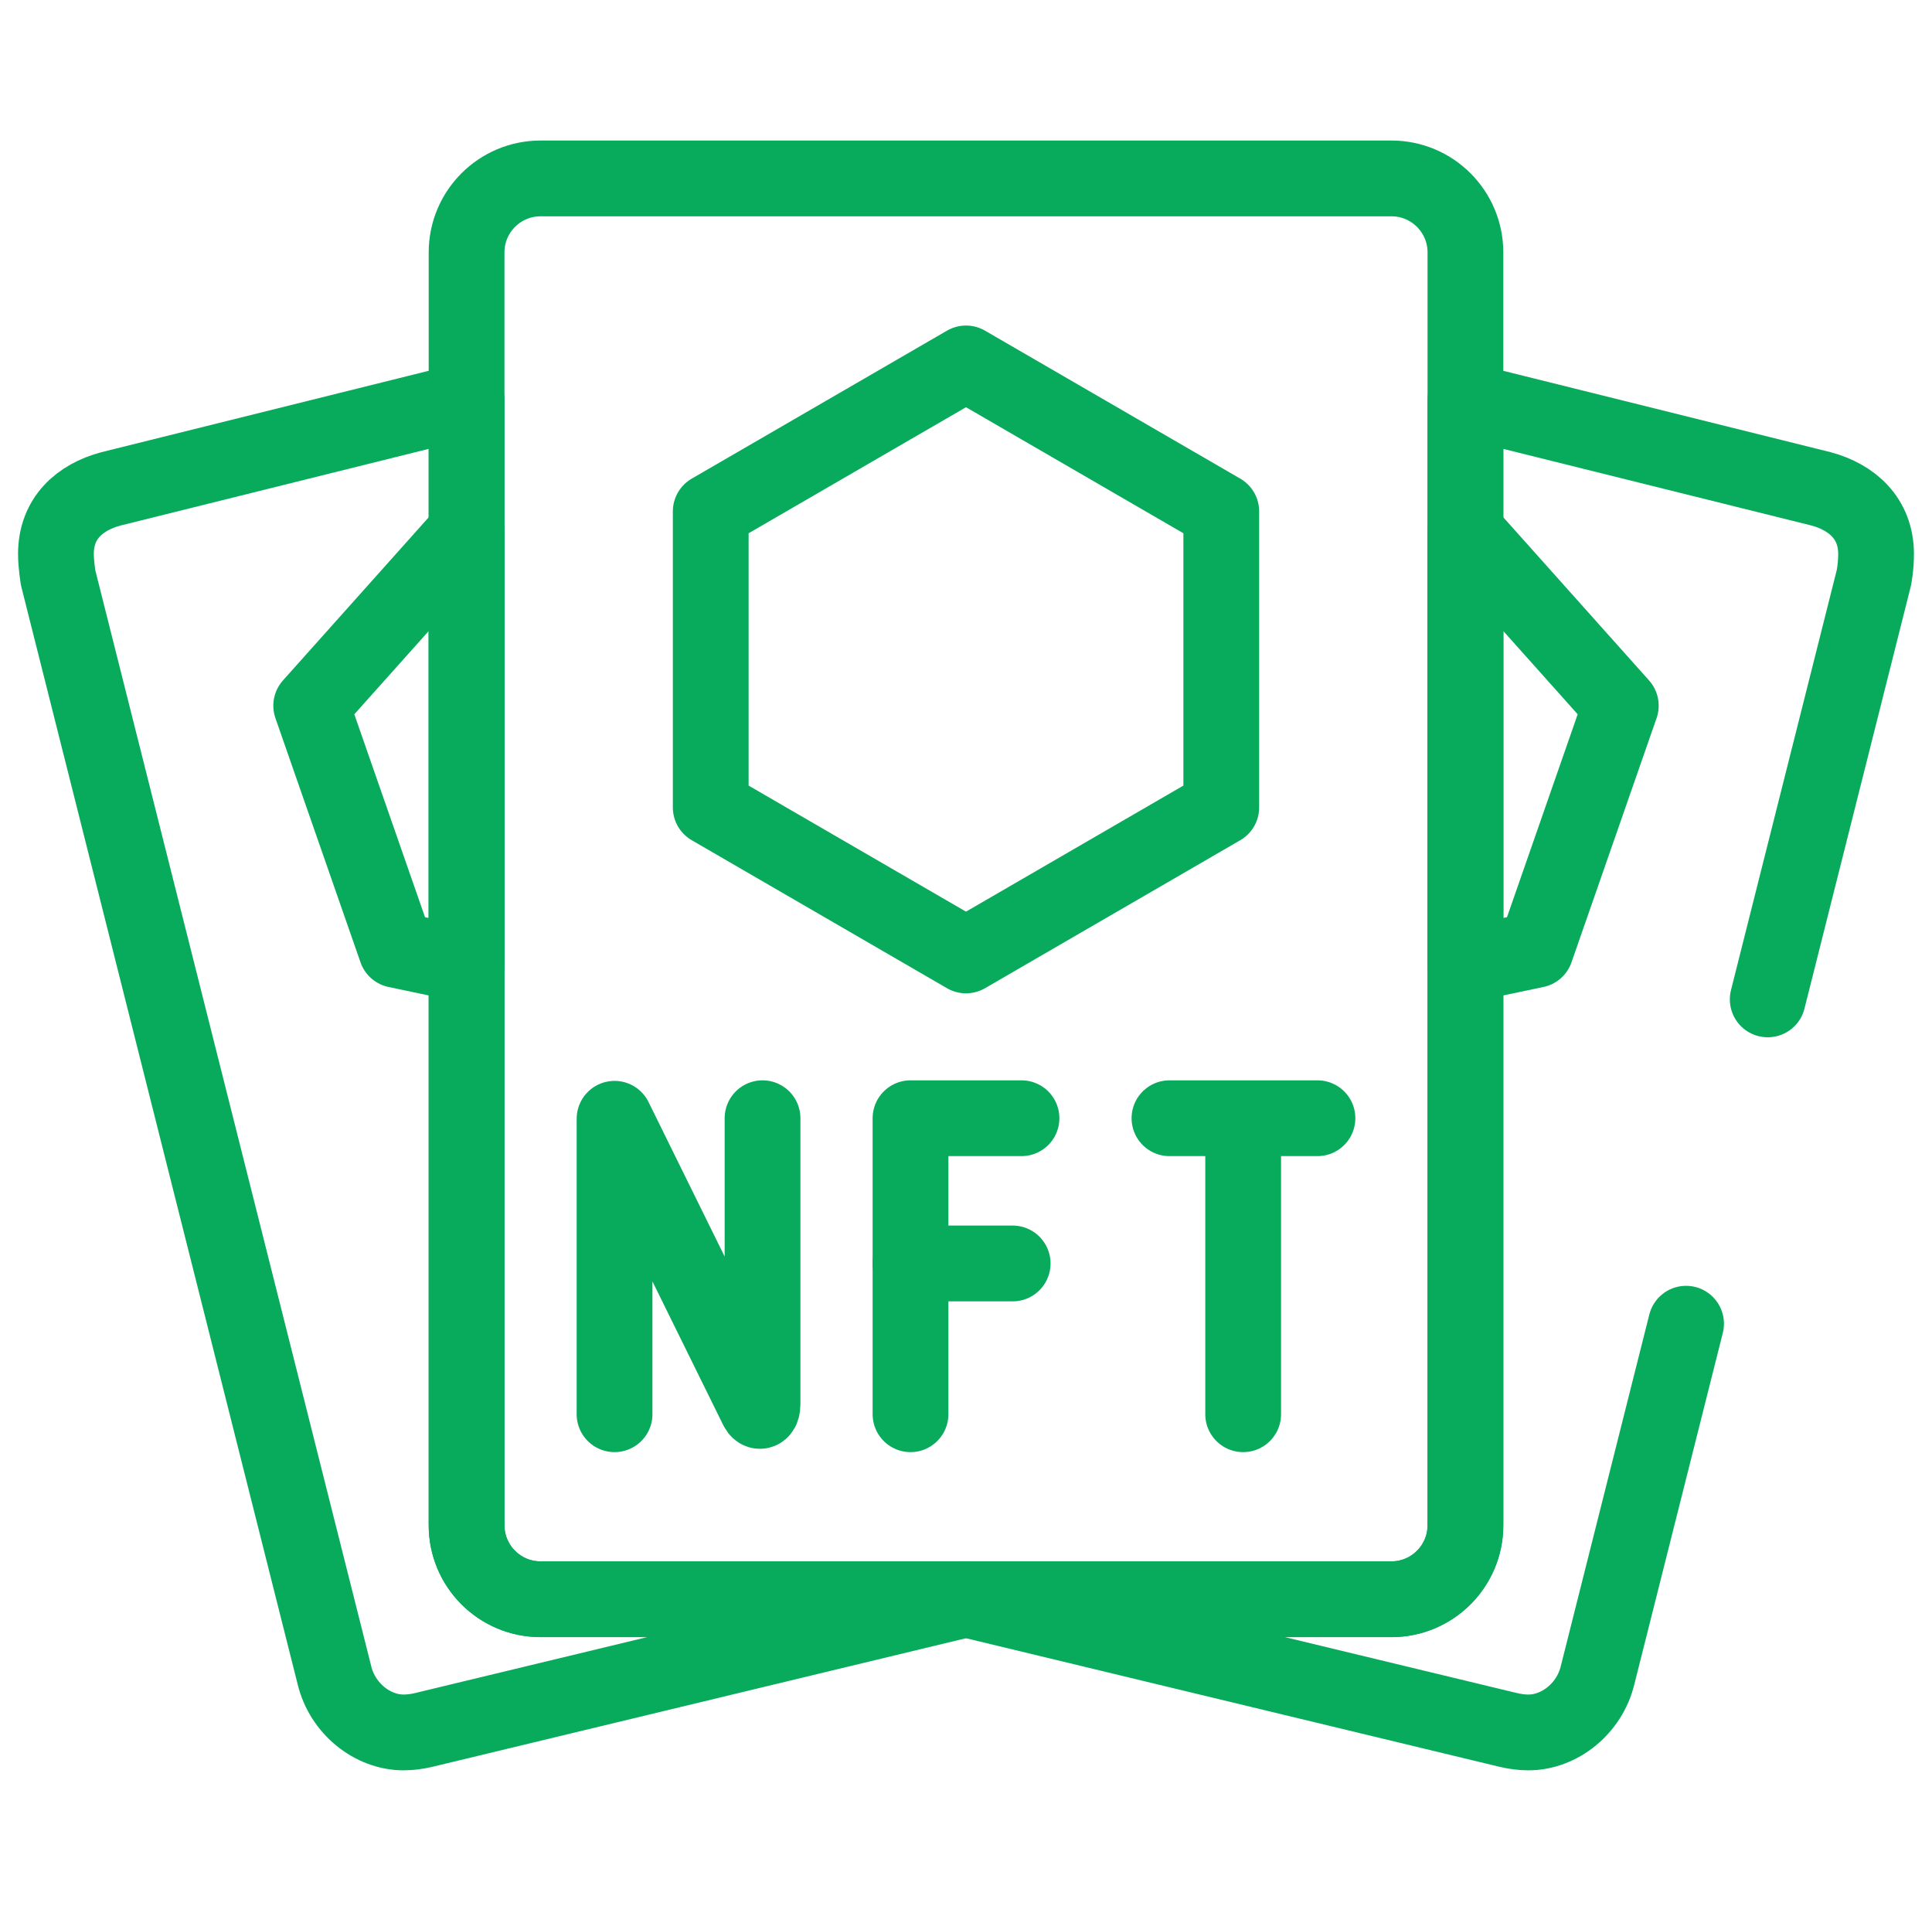 <svg width="102" height="101" viewBox="0 0 102 101" fill="none" xmlns="http://www.w3.org/2000/svg">
<path d="M73.461 84.418H28.539C26.382 84.418 24.633 82.669 24.633 80.512V13.324C24.633 11.167 26.382 9.418 28.539 9.418H73.461C75.618 9.418 77.367 11.167 77.367 13.324V80.512C77.367 82.669 75.618 84.418 73.461 84.418Z" stroke="#08AA5C" stroke-width="4" stroke-miterlimit="10" stroke-linecap="round" stroke-linejoin="round"/>
<path d="M93.327 52.754L98.931 30.499C98.931 30.499 99.047 29.938 99.047 29.243C99.047 27.37 97.779 26.247 96.154 25.808L77.367 21.137V80.512C77.367 82.669 75.618 84.418 73.461 84.418H51L79.629 91.317C79.973 91.399 80.35 91.449 80.688 91.449C82.331 91.451 83.916 90.19 84.341 88.439L89.016 69.874" stroke="#08AA5C" stroke-width="4" stroke-miterlimit="10" stroke-linecap="round" stroke-linejoin="round"/>
<path d="M32.445 74.652V59.056L39.969 74.325C40.108 74.608 40.258 74.469 40.258 74.126V59.027" stroke="#08AA5C" stroke-width="4" stroke-miterlimit="10" stroke-linecap="round" stroke-linejoin="round"/>
<path d="M53.93 59.027H48.07V74.652" stroke="#08AA5C" stroke-width="4" stroke-miterlimit="10" stroke-linecap="round" stroke-linejoin="round"/>
<path d="M48.07 66.693H53.464" stroke="#08AA5C" stroke-width="4" stroke-miterlimit="10" stroke-linecap="round" stroke-linejoin="round"/>
<path d="M61.742 59.027H69.555" stroke="#08AA5C" stroke-width="4" stroke-miterlimit="10" stroke-linecap="round" stroke-linejoin="round"/>
<path d="M65.633 59.526V74.652" stroke="#08AA5C" stroke-width="4" stroke-miterlimit="10" stroke-linecap="round" stroke-linejoin="round"/>
<path d="M37.523 26.996V42.621L51 50.434L64.477 42.621V26.996L51 19.184L37.523 26.996Z" stroke="#08AA5C" stroke-width="4" stroke-miterlimit="10" stroke-linecap="round" stroke-linejoin="round"/>
<path d="M77.367 50.922L81.078 50.141L85.57 37.25L77.367 28.07V50.922Z" stroke="#08AA5C" stroke-width="4" stroke-miterlimit="10" stroke-linecap="round" stroke-linejoin="round"/>
<path d="M5.846 25.808L24.633 21.137V80.512C24.633 82.669 26.382 84.418 28.539 84.418H51L22.37 91.317C22.027 91.399 21.65 91.449 21.312 91.449C19.669 91.451 18.084 90.19 17.659 88.439L3.069 30.499C3.069 30.499 2.953 29.796 2.953 29.243C2.953 27.338 4.221 26.247 5.846 25.808Z" stroke="#08AA5C" stroke-width="4" stroke-miterlimit="10" stroke-linecap="round" stroke-linejoin="round"/>
<path d="M24.633 50.922L20.922 50.141L16.43 37.25L24.633 28.07V50.922Z" stroke="#08AA5C" stroke-width="4" stroke-miterlimit="10" stroke-linecap="round" stroke-linejoin="round"/>
</svg>

